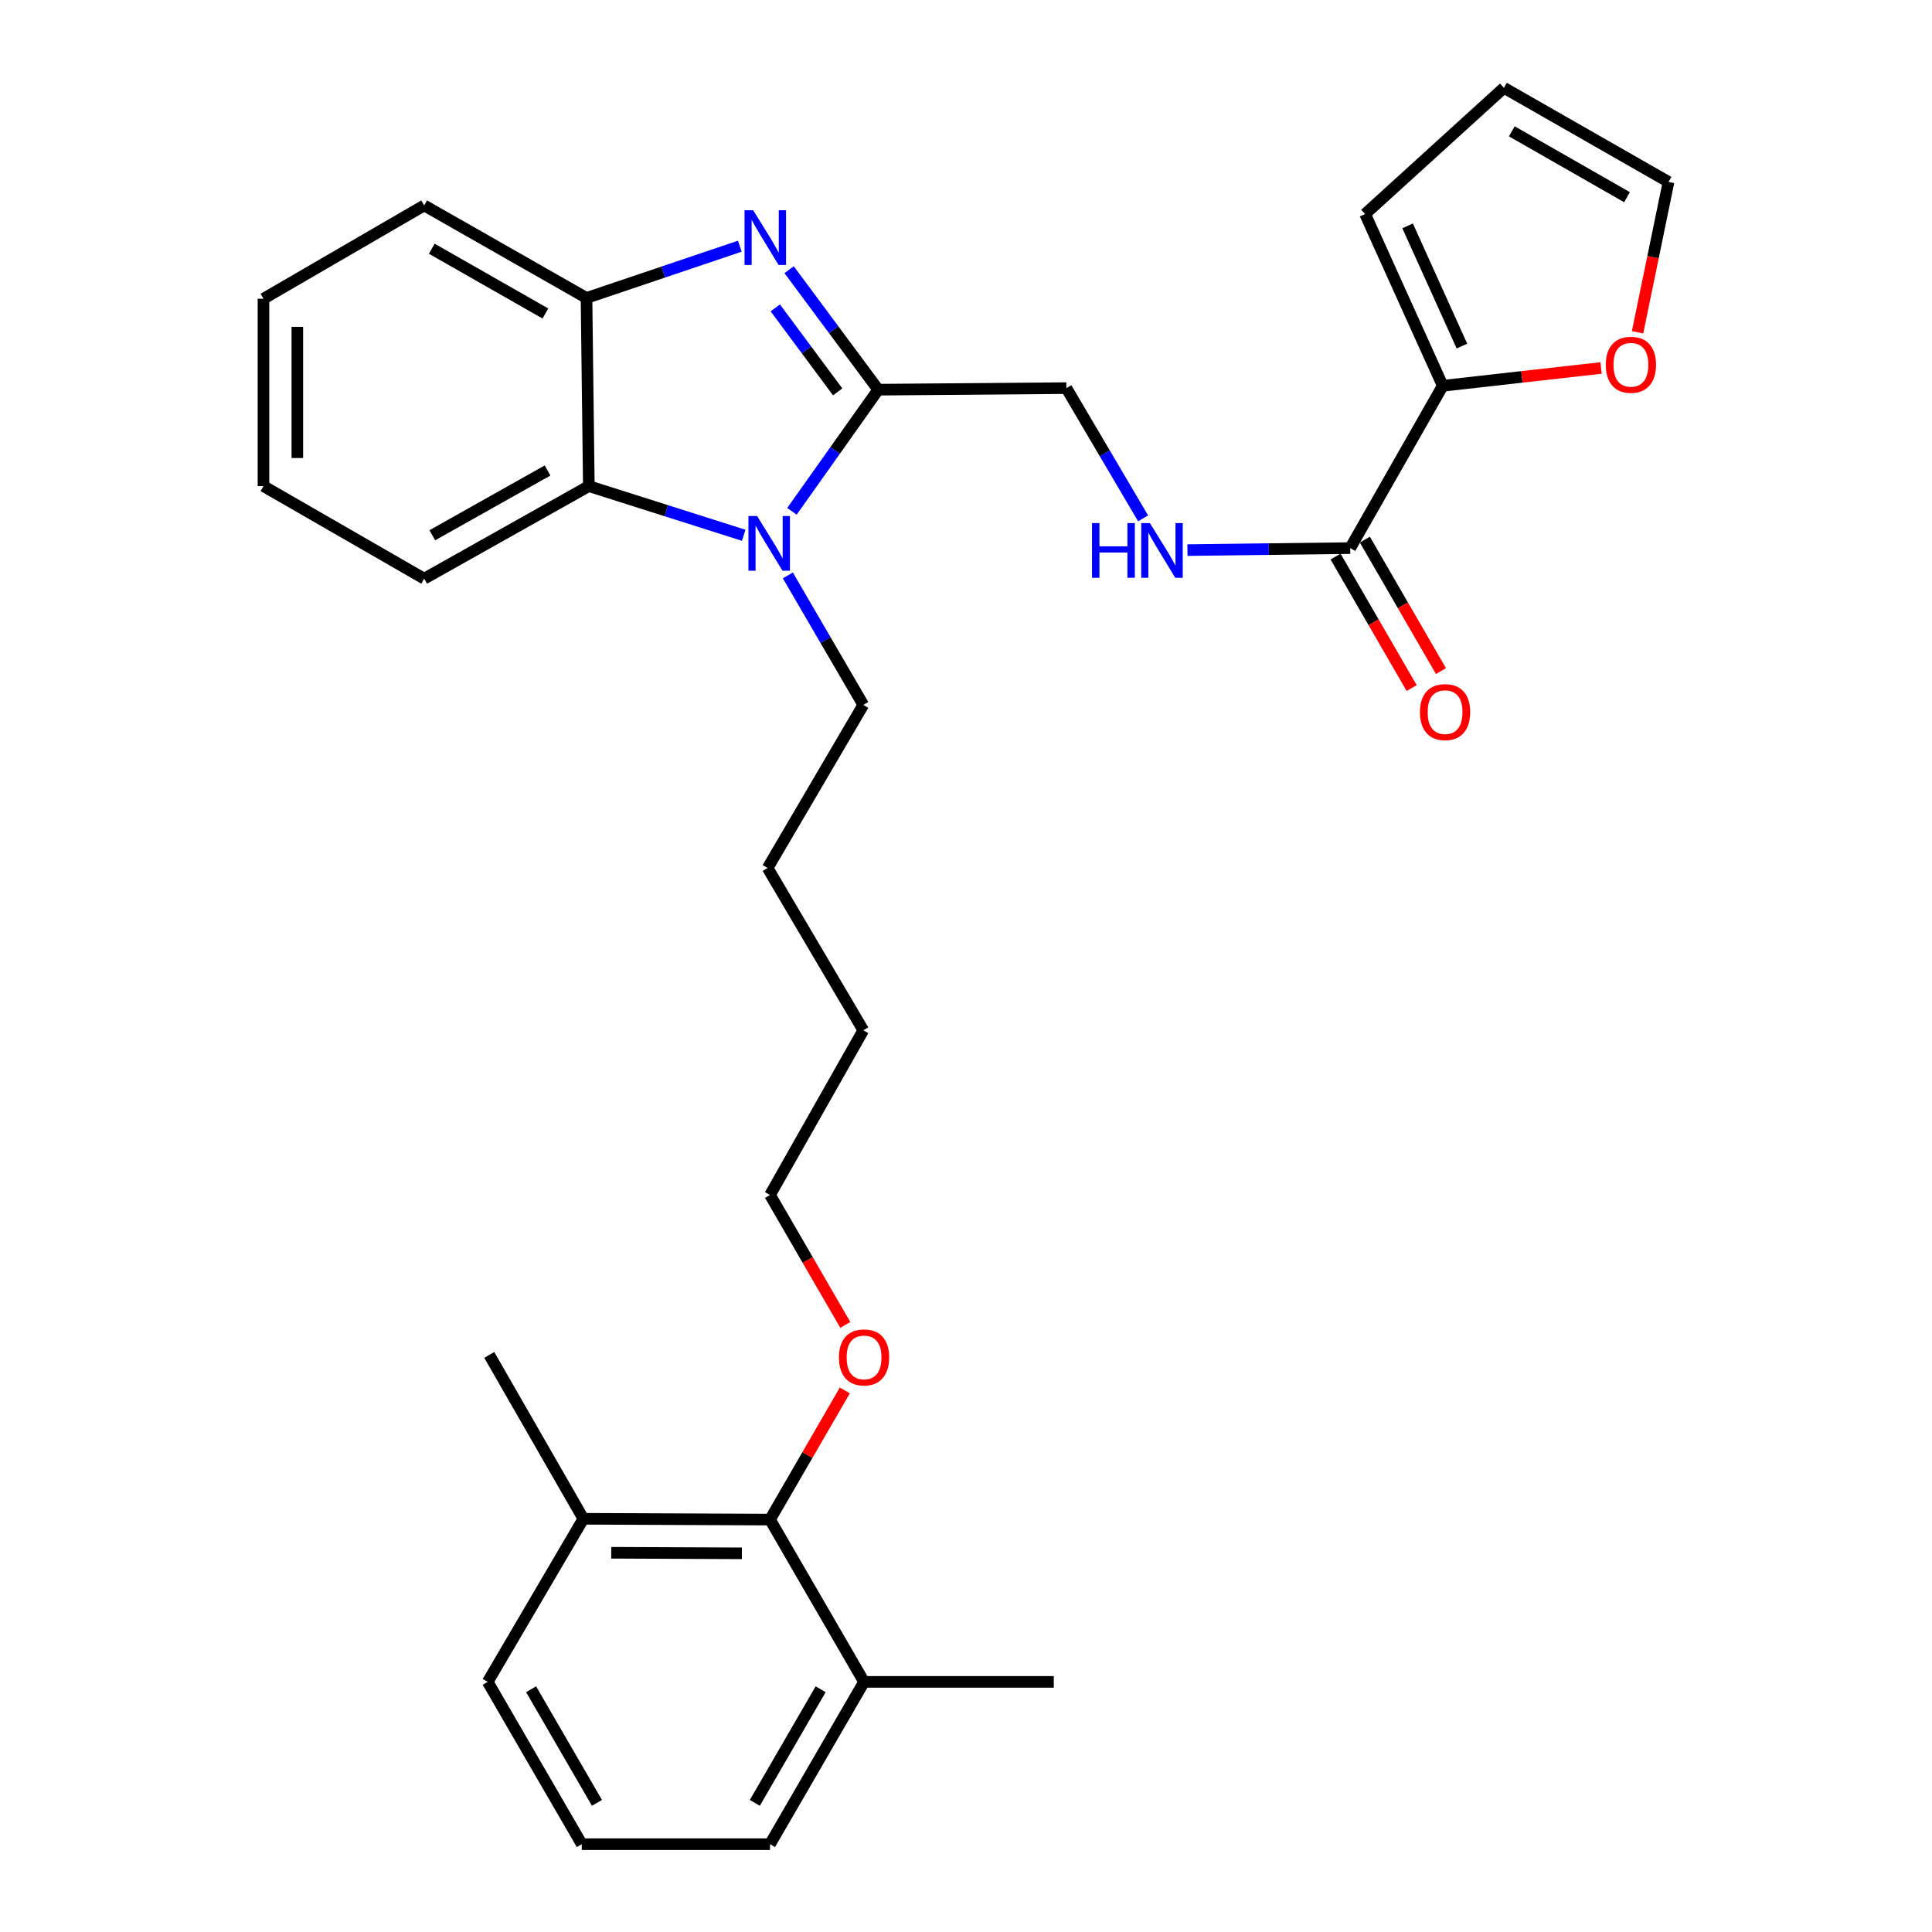 <?xml version='1.0' encoding='iso-8859-1'?>
<svg version='1.1' baseProfile='full'
              xmlns='http://www.w3.org/2000/svg'
                      xmlns:rdkit='http://www.rdkit.org/xml'
                      xmlns:xlink='http://www.w3.org/1999/xlink'
                  xml:space='preserve'
width='1000px' height='1000px' viewBox='0 0 1000 1000'>
<!-- END OF HEADER -->
<rect style='opacity:1.0;fill:#FFFFFF;stroke:none' width='1000' height='1000' x='0' y='0'> </rect>
<path class='bond-0' d='M 454.564,201.701 L 431.505,170.646' style='fill:none;fill-rule:evenodd;stroke:#000000;stroke-width:6px;stroke-linecap:butt;stroke-linejoin:miter;stroke-opacity:1' />
<path class='bond-0' d='M 431.505,170.646 L 408.446,139.59' style='fill:none;fill-rule:evenodd;stroke:#0000FF;stroke-width:6px;stroke-linecap:butt;stroke-linejoin:miter;stroke-opacity:1' />
<path class='bond-0' d='M 433.577,202.832 L 417.435,181.093' style='fill:none;fill-rule:evenodd;stroke:#000000;stroke-width:6px;stroke-linecap:butt;stroke-linejoin:miter;stroke-opacity:1' />
<path class='bond-0' d='M 417.435,181.093 L 401.294,159.354' style='fill:none;fill-rule:evenodd;stroke:#0000FF;stroke-width:6px;stroke-linecap:butt;stroke-linejoin:miter;stroke-opacity:1' />
<path class='bond-1' d='M 454.564,201.701 L 432.237,233.177' style='fill:none;fill-rule:evenodd;stroke:#000000;stroke-width:6px;stroke-linecap:butt;stroke-linejoin:miter;stroke-opacity:1' />
<path class='bond-1' d='M 432.237,233.177 L 409.91,264.653' style='fill:none;fill-rule:evenodd;stroke:#0000FF;stroke-width:6px;stroke-linecap:butt;stroke-linejoin:miter;stroke-opacity:1' />
<path class='bond-8' d='M 454.564,201.701 L 551.949,200.893' style='fill:none;fill-rule:evenodd;stroke:#000000;stroke-width:6px;stroke-linecap:butt;stroke-linejoin:miter;stroke-opacity:1' />
<path class='bond-3' d='M 382.93,127.429 L 343.252,140.825' style='fill:none;fill-rule:evenodd;stroke:#0000FF;stroke-width:6px;stroke-linecap:butt;stroke-linejoin:miter;stroke-opacity:1' />
<path class='bond-3' d='M 343.252,140.825 L 303.575,154.221' style='fill:none;fill-rule:evenodd;stroke:#000000;stroke-width:6px;stroke-linecap:butt;stroke-linejoin:miter;stroke-opacity:1' />
<path class='bond-2' d='M 384.948,277.064 L 344.865,264.34' style='fill:none;fill-rule:evenodd;stroke:#0000FF;stroke-width:6px;stroke-linecap:butt;stroke-linejoin:miter;stroke-opacity:1' />
<path class='bond-2' d='M 344.865,264.34 L 304.782,251.616' style='fill:none;fill-rule:evenodd;stroke:#000000;stroke-width:6px;stroke-linecap:butt;stroke-linejoin:miter;stroke-opacity:1' />
<path class='bond-16' d='M 407.795,297.83 L 427.319,331.345' style='fill:none;fill-rule:evenodd;stroke:#0000FF;stroke-width:6px;stroke-linecap:butt;stroke-linejoin:miter;stroke-opacity:1' />
<path class='bond-16' d='M 427.319,331.345 L 446.844,364.86' style='fill:none;fill-rule:evenodd;stroke:#000000;stroke-width:6px;stroke-linecap:butt;stroke-linejoin:miter;stroke-opacity:1' />
<path class='bond-18' d='M 304.782,251.616 L 219.556,299.515' style='fill:none;fill-rule:evenodd;stroke:#000000;stroke-width:6px;stroke-linecap:butt;stroke-linejoin:miter;stroke-opacity:1' />
<path class='bond-18' d='M 283.412,243.524 L 223.754,277.053' style='fill:none;fill-rule:evenodd;stroke:#000000;stroke-width:6px;stroke-linecap:butt;stroke-linejoin:miter;stroke-opacity:1' />
<path class='bond-30' d='M 304.782,251.616 L 303.575,154.221' style='fill:none;fill-rule:evenodd;stroke:#000000;stroke-width:6px;stroke-linecap:butt;stroke-linejoin:miter;stroke-opacity:1' />
<path class='bond-19' d='M 303.575,154.221 L 219.556,106.331' style='fill:none;fill-rule:evenodd;stroke:#000000;stroke-width:6px;stroke-linecap:butt;stroke-linejoin:miter;stroke-opacity:1' />
<path class='bond-19' d='M 282.294,162.262 L 223.481,128.739' style='fill:none;fill-rule:evenodd;stroke:#000000;stroke-width:6px;stroke-linecap:butt;stroke-linejoin:miter;stroke-opacity:1' />
<path class='bond-4' d='M 698.869,283.694 L 656.745,284.216' style='fill:none;fill-rule:evenodd;stroke:#000000;stroke-width:6px;stroke-linecap:butt;stroke-linejoin:miter;stroke-opacity:1' />
<path class='bond-4' d='M 656.745,284.216 L 614.621,284.738' style='fill:none;fill-rule:evenodd;stroke:#0000FF;stroke-width:6px;stroke-linecap:butt;stroke-linejoin:miter;stroke-opacity:1' />
<path class='bond-5' d='M 698.869,283.694 L 746.759,199.686' style='fill:none;fill-rule:evenodd;stroke:#000000;stroke-width:6px;stroke-linecap:butt;stroke-linejoin:miter;stroke-opacity:1' />
<path class='bond-11' d='M 691.286,288.084 L 710.981,322.107' style='fill:none;fill-rule:evenodd;stroke:#000000;stroke-width:6px;stroke-linecap:butt;stroke-linejoin:miter;stroke-opacity:1' />
<path class='bond-11' d='M 710.981,322.107 L 730.675,356.131' style='fill:none;fill-rule:evenodd;stroke:#FF0000;stroke-width:6px;stroke-linecap:butt;stroke-linejoin:miter;stroke-opacity:1' />
<path class='bond-11' d='M 706.452,279.305 L 726.147,313.328' style='fill:none;fill-rule:evenodd;stroke:#000000;stroke-width:6px;stroke-linecap:butt;stroke-linejoin:miter;stroke-opacity:1' />
<path class='bond-11' d='M 726.147,313.328 L 745.841,347.351' style='fill:none;fill-rule:evenodd;stroke:#FF0000;stroke-width:6px;stroke-linecap:butt;stroke-linejoin:miter;stroke-opacity:1' />
<path class='bond-9' d='M 746.759,199.686 L 787.731,195.074' style='fill:none;fill-rule:evenodd;stroke:#000000;stroke-width:6px;stroke-linecap:butt;stroke-linejoin:miter;stroke-opacity:1' />
<path class='bond-9' d='M 787.731,195.074 L 828.703,190.463' style='fill:none;fill-rule:evenodd;stroke:#FF0000;stroke-width:6px;stroke-linecap:butt;stroke-linejoin:miter;stroke-opacity:1' />
<path class='bond-10' d='M 746.759,199.686 L 706.58,110.79' style='fill:none;fill-rule:evenodd;stroke:#000000;stroke-width:6px;stroke-linecap:butt;stroke-linejoin:miter;stroke-opacity:1' />
<path class='bond-10' d='M 756.7,179.134 L 728.575,116.907' style='fill:none;fill-rule:evenodd;stroke:#000000;stroke-width:6px;stroke-linecap:butt;stroke-linejoin:miter;stroke-opacity:1' />
<path class='bond-6' d='M 591.666,268.304 L 571.808,234.599' style='fill:none;fill-rule:evenodd;stroke:#0000FF;stroke-width:6px;stroke-linecap:butt;stroke-linejoin:miter;stroke-opacity:1' />
<path class='bond-6' d='M 571.808,234.599 L 551.949,200.893' style='fill:none;fill-rule:evenodd;stroke:#000000;stroke-width:6px;stroke-linecap:butt;stroke-linejoin:miter;stroke-opacity:1' />
<path class='bond-7' d='M 398.555,786.538 L 417.916,753.118' style='fill:none;fill-rule:evenodd;stroke:#000000;stroke-width:6px;stroke-linecap:butt;stroke-linejoin:miter;stroke-opacity:1' />
<path class='bond-7' d='M 417.916,753.118 L 437.276,719.698' style='fill:none;fill-rule:evenodd;stroke:#FF0000;stroke-width:6px;stroke-linecap:butt;stroke-linejoin:miter;stroke-opacity:1' />
<path class='bond-14' d='M 398.555,786.538 L 301.958,786.12' style='fill:none;fill-rule:evenodd;stroke:#000000;stroke-width:6px;stroke-linecap:butt;stroke-linejoin:miter;stroke-opacity:1' />
<path class='bond-14' d='M 383.99,803.999 L 316.372,803.706' style='fill:none;fill-rule:evenodd;stroke:#000000;stroke-width:6px;stroke-linecap:butt;stroke-linejoin:miter;stroke-opacity:1' />
<path class='bond-15' d='M 398.555,786.538 L 447.233,870.537' style='fill:none;fill-rule:evenodd;stroke:#000000;stroke-width:6px;stroke-linecap:butt;stroke-linejoin:miter;stroke-opacity:1' />
<path class='bond-12' d='M 847.599,171.99 L 855.612,133.076' style='fill:none;fill-rule:evenodd;stroke:#FF0000;stroke-width:6px;stroke-linecap:butt;stroke-linejoin:miter;stroke-opacity:1' />
<path class='bond-12' d='M 855.612,133.076 L 863.625,94.162' style='fill:none;fill-rule:evenodd;stroke:#000000;stroke-width:6px;stroke-linecap:butt;stroke-linejoin:miter;stroke-opacity:1' />
<path class='bond-13' d='M 706.58,110.79 L 778.428,45.455' style='fill:none;fill-rule:evenodd;stroke:#000000;stroke-width:6px;stroke-linecap:butt;stroke-linejoin:miter;stroke-opacity:1' />
<path class='bond-32' d='M 863.625,94.162 L 778.428,45.455' style='fill:none;fill-rule:evenodd;stroke:#000000;stroke-width:6px;stroke-linecap:butt;stroke-linejoin:miter;stroke-opacity:1' />
<path class='bond-32' d='M 842.148,102.069 L 782.51,67.974' style='fill:none;fill-rule:evenodd;stroke:#000000;stroke-width:6px;stroke-linecap:butt;stroke-linejoin:miter;stroke-opacity:1' />
<path class='bond-22' d='M 301.958,786.12 L 252.424,870.537' style='fill:none;fill-rule:evenodd;stroke:#000000;stroke-width:6px;stroke-linecap:butt;stroke-linejoin:miter;stroke-opacity:1' />
<path class='bond-24' d='M 301.958,786.12 L 253.241,701.303' style='fill:none;fill-rule:evenodd;stroke:#000000;stroke-width:6px;stroke-linecap:butt;stroke-linejoin:miter;stroke-opacity:1' />
<path class='bond-21' d='M 447.233,870.537 L 398.555,954.545' style='fill:none;fill-rule:evenodd;stroke:#000000;stroke-width:6px;stroke-linecap:butt;stroke-linejoin:miter;stroke-opacity:1' />
<path class='bond-21' d='M 424.769,874.352 L 390.694,933.158' style='fill:none;fill-rule:evenodd;stroke:#000000;stroke-width:6px;stroke-linecap:butt;stroke-linejoin:miter;stroke-opacity:1' />
<path class='bond-23' d='M 447.233,870.537 L 545.436,870.537' style='fill:none;fill-rule:evenodd;stroke:#000000;stroke-width:6px;stroke-linecap:butt;stroke-linejoin:miter;stroke-opacity:1' />
<path class='bond-26' d='M 446.844,364.86 L 397.319,449.278' style='fill:none;fill-rule:evenodd;stroke:#000000;stroke-width:6px;stroke-linecap:butt;stroke-linejoin:miter;stroke-opacity:1' />
<path class='bond-17' d='M 437.528,685.763 L 418.041,652.137' style='fill:none;fill-rule:evenodd;stroke:#FF0000;stroke-width:6px;stroke-linecap:butt;stroke-linejoin:miter;stroke-opacity:1' />
<path class='bond-17' d='M 418.041,652.137 L 398.555,618.511' style='fill:none;fill-rule:evenodd;stroke:#000000;stroke-width:6px;stroke-linecap:butt;stroke-linejoin:miter;stroke-opacity:1' />
<path class='bond-28' d='M 219.556,299.515 L 136.375,251.616' style='fill:none;fill-rule:evenodd;stroke:#000000;stroke-width:6px;stroke-linecap:butt;stroke-linejoin:miter;stroke-opacity:1' />
<path class='bond-29' d='M 219.556,106.331 L 136.375,154.63' style='fill:none;fill-rule:evenodd;stroke:#000000;stroke-width:6px;stroke-linecap:butt;stroke-linejoin:miter;stroke-opacity:1' />
<path class='bond-20' d='M 301.131,954.545 L 398.555,954.545' style='fill:none;fill-rule:evenodd;stroke:#000000;stroke-width:6px;stroke-linecap:butt;stroke-linejoin:miter;stroke-opacity:1' />
<path class='bond-33' d='M 301.131,954.545 L 252.424,870.537' style='fill:none;fill-rule:evenodd;stroke:#000000;stroke-width:6px;stroke-linecap:butt;stroke-linejoin:miter;stroke-opacity:1' />
<path class='bond-33' d='M 308.985,933.154 L 274.89,874.348' style='fill:none;fill-rule:evenodd;stroke:#000000;stroke-width:6px;stroke-linecap:butt;stroke-linejoin:miter;stroke-opacity:1' />
<path class='bond-25' d='M 398.555,618.511 L 446.844,533.286' style='fill:none;fill-rule:evenodd;stroke:#000000;stroke-width:6px;stroke-linecap:butt;stroke-linejoin:miter;stroke-opacity:1' />
<path class='bond-27' d='M 397.319,449.278 L 446.844,533.286' style='fill:none;fill-rule:evenodd;stroke:#000000;stroke-width:6px;stroke-linecap:butt;stroke-linejoin:miter;stroke-opacity:1' />
<path class='bond-31' d='M 136.375,251.616 L 136.375,154.63' style='fill:none;fill-rule:evenodd;stroke:#000000;stroke-width:6px;stroke-linecap:butt;stroke-linejoin:miter;stroke-opacity:1' />
<path class='bond-31' d='M 153.899,237.068 L 153.899,169.177' style='fill:none;fill-rule:evenodd;stroke:#000000;stroke-width:6px;stroke-linecap:butt;stroke-linejoin:miter;stroke-opacity:1' />
<path  class='atom-1' d='M 389.851 108.819
L 399.131 123.819
Q 400.051 125.299, 401.531 127.979
Q 403.011 130.659, 403.091 130.819
L 403.091 108.819
L 406.851 108.819
L 406.851 137.139
L 402.971 137.139
L 393.011 120.739
Q 391.851 118.819, 390.611 116.619
Q 389.411 114.419, 389.051 113.739
L 389.051 137.139
L 385.371 137.139
L 385.371 108.819
L 389.851 108.819
' fill='#0000FF'/>
<path  class='atom-2' d='M 391.876 267.091
L 401.156 282.091
Q 402.076 283.571, 403.556 286.251
Q 405.036 288.931, 405.116 289.091
L 405.116 267.091
L 408.876 267.091
L 408.876 295.411
L 404.996 295.411
L 395.036 279.011
Q 393.876 277.091, 392.636 274.891
Q 391.436 272.691, 391.076 272.011
L 391.076 295.411
L 387.396 295.411
L 387.396 267.091
L 391.876 267.091
' fill='#0000FF'/>
<path  class='atom-7' d='M 565.225 270.742
L 569.065 270.742
L 569.065 282.782
L 583.545 282.782
L 583.545 270.742
L 587.385 270.742
L 587.385 299.062
L 583.545 299.062
L 583.545 285.982
L 569.065 285.982
L 569.065 299.062
L 565.225 299.062
L 565.225 270.742
' fill='#0000FF'/>
<path  class='atom-7' d='M 595.185 270.742
L 604.465 285.742
Q 605.385 287.222, 606.865 289.902
Q 608.345 292.582, 608.425 292.742
L 608.425 270.742
L 612.185 270.742
L 612.185 299.062
L 608.305 299.062
L 598.345 282.662
Q 597.185 280.742, 595.945 278.542
Q 594.745 276.342, 594.385 275.662
L 594.385 299.062
L 590.705 299.062
L 590.705 270.742
L 595.185 270.742
' fill='#0000FF'/>
<path  class='atom-10' d='M 831.153 188.804
Q 831.153 182.004, 834.513 178.204
Q 837.873 174.404, 844.153 174.404
Q 850.433 174.404, 853.793 178.204
Q 857.153 182.004, 857.153 188.804
Q 857.153 195.684, 853.753 199.604
Q 850.353 203.484, 844.153 203.484
Q 837.913 203.484, 834.513 199.604
Q 831.153 195.724, 831.153 188.804
M 844.153 200.284
Q 848.473 200.284, 850.793 197.404
Q 853.153 194.484, 853.153 188.804
Q 853.153 183.244, 850.793 180.444
Q 848.473 177.604, 844.153 177.604
Q 839.833 177.604, 837.473 180.404
Q 835.153 183.204, 835.153 188.804
Q 835.153 194.524, 837.473 197.404
Q 839.833 200.284, 844.153 200.284
' fill='#FF0000'/>
<path  class='atom-12' d='M 734.966 368.591
Q 734.966 361.791, 738.326 357.991
Q 741.686 354.191, 747.966 354.191
Q 754.246 354.191, 757.606 357.991
Q 760.966 361.791, 760.966 368.591
Q 760.966 375.471, 757.566 379.391
Q 754.166 383.271, 747.966 383.271
Q 741.726 383.271, 738.326 379.391
Q 734.966 375.511, 734.966 368.591
M 747.966 380.071
Q 752.286 380.071, 754.606 377.191
Q 756.966 374.271, 756.966 368.591
Q 756.966 363.031, 754.606 360.231
Q 752.286 357.391, 747.966 357.391
Q 743.646 357.391, 741.286 360.191
Q 738.966 362.991, 738.966 368.591
Q 738.966 374.311, 741.286 377.191
Q 743.646 380.071, 747.966 380.071
' fill='#FF0000'/>
<path  class='atom-18' d='M 434.233 702.59
Q 434.233 695.79, 437.593 691.99
Q 440.953 688.19, 447.233 688.19
Q 453.513 688.19, 456.873 691.99
Q 460.233 695.79, 460.233 702.59
Q 460.233 709.47, 456.833 713.39
Q 453.433 717.27, 447.233 717.27
Q 440.993 717.27, 437.593 713.39
Q 434.233 709.51, 434.233 702.59
M 447.233 714.07
Q 451.553 714.07, 453.873 711.19
Q 456.233 708.27, 456.233 702.59
Q 456.233 697.03, 453.873 694.23
Q 451.553 691.39, 447.233 691.39
Q 442.913 691.39, 440.553 694.19
Q 438.233 696.99, 438.233 702.59
Q 438.233 708.31, 440.553 711.19
Q 442.913 714.07, 447.233 714.07
' fill='#FF0000'/>
</svg>
